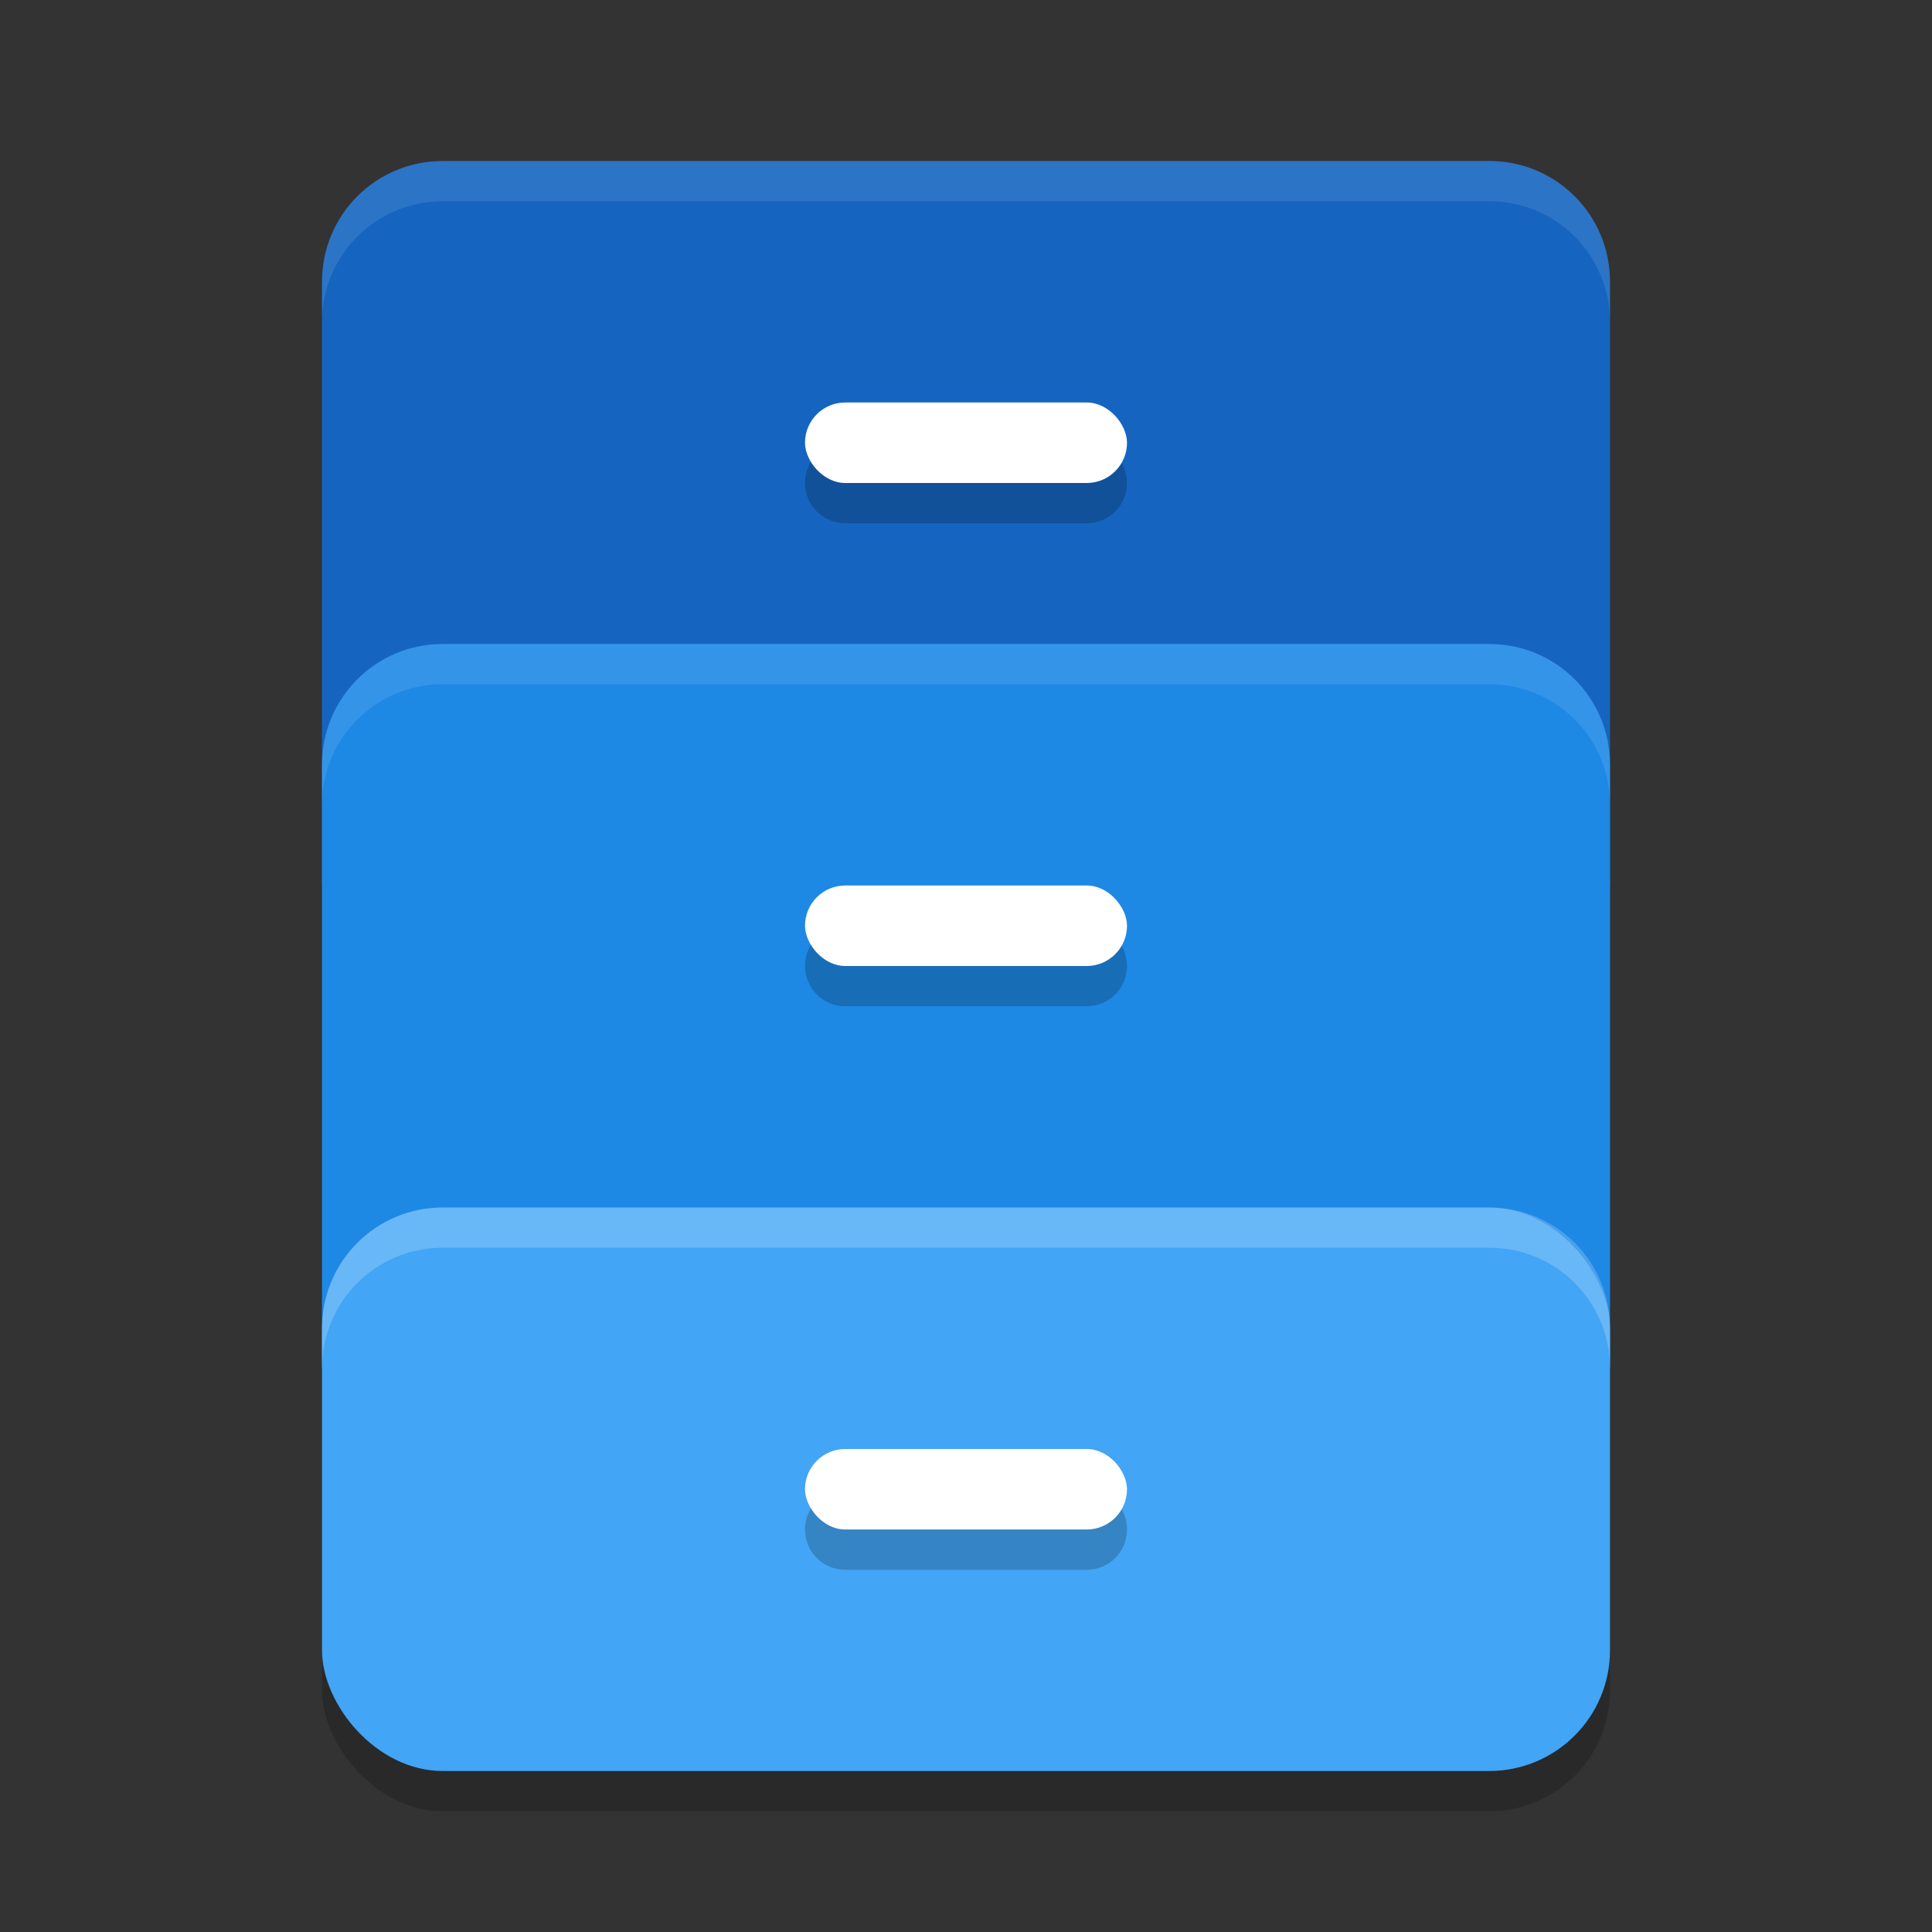 <svg xmlns="http://www.w3.org/2000/svg" width="24" height="24" version="1.1">
 <rect width="100%" height="100%" fill="#333333" stroke="none"/>
 <rect style="opacity:0.2" width="16" height="7" x="4" y="15.5" rx="1.5" ry="1.5"/>
 <path style="fill:#1565c0" d="M 5.5,2 C 4.669,2 4,2.669 4,3.5 v 2 1.5 4 H 20 V 7 5.5 3.5 C 20,2.669 19.331,2 18.5,2 Z"/>
 <path style="fill:#1e88e5" d="M 5.5,8 C 4.669,8 4,8.669 4,9.5 v 2 1.5 4 h 16 v -4 -1.5 -2 C 20,8.669 19.331,8 18.5,8 Z"/>
 <rect style="fill:#42a5f5" width="16" height="7" x="4" y="15" rx="1.5" ry="1.5"/>
 <path style="opacity:0.2" d="M 10.5,5.5 C 10.223,5.5 10,5.723 10,6 c 0,0.277 0.223,0.5 0.5,0.5 h 3 C 13.777,6.5 14,6.277 14,6 14,5.723 13.777,5.5 13.5,5.5 Z m 0,6 c -0.277,0 -0.5,0.223 -0.5,0.5 0,0.277 0.223,0.5 0.5,0.5 h 3 c 0.277,0 0.5,-0.223 0.5,-0.5 0,-0.277 -0.223,-0.5 -0.5,-0.5 z m 0,7 c -0.277,0 -0.5,0.223 -0.5,0.5 0,0.277 0.223,0.5 0.5,0.5 h 3 c 0.277,0 0.5,-0.223 0.5,-0.5 0,-0.277 -0.223,-0.5 -0.5,-0.5 z"/>
 <rect style="fill:#ffffff" width="4" height="1" x="10" y="5" rx=".5" ry=".5"/>
 <rect style="fill:#ffffff" width="4" height="1" x="10" y="11" rx=".5" ry=".5"/>
 <rect style="fill:#ffffff" width="4" height="1" x="10" y="18" rx=".5" ry=".5"/>
 <path style="opacity:0.1;fill:#ffffff" d="M 5.5,2 C 4.669,2 4,2.669 4,3.5 V 4 C 4,3.169 4.669,2.5 5.5,2.5 h 13 C 19.331,2.5 20,3.169 20,4 V 3.5 C 20,2.669 19.331,2 18.5,2 Z"/>
 <path style="opacity:0.1;fill:#ffffff" d="M 5.5,8 C 4.669,8 4,8.669 4,9.5 V 10 C 4,9.169 4.669,8.5 5.5,8.5 h 13 C 19.331,8.5 20,9.169 20,10 V 9.5 C 20,8.669 19.331,8 18.5,8 Z"/>
 <path style="opacity:0.2;fill:#ffffff" d="M 5.5,15 C 4.669,15 4,15.669 4,16.5 V 17 c 0,-0.831 0.669,-1.5 1.5,-1.5 h 13 c 0.831,0 1.5,0.669 1.5,1.5 V 16.5 C 20,15.669 19.331,15 18.5,15 Z"/>
</svg>
